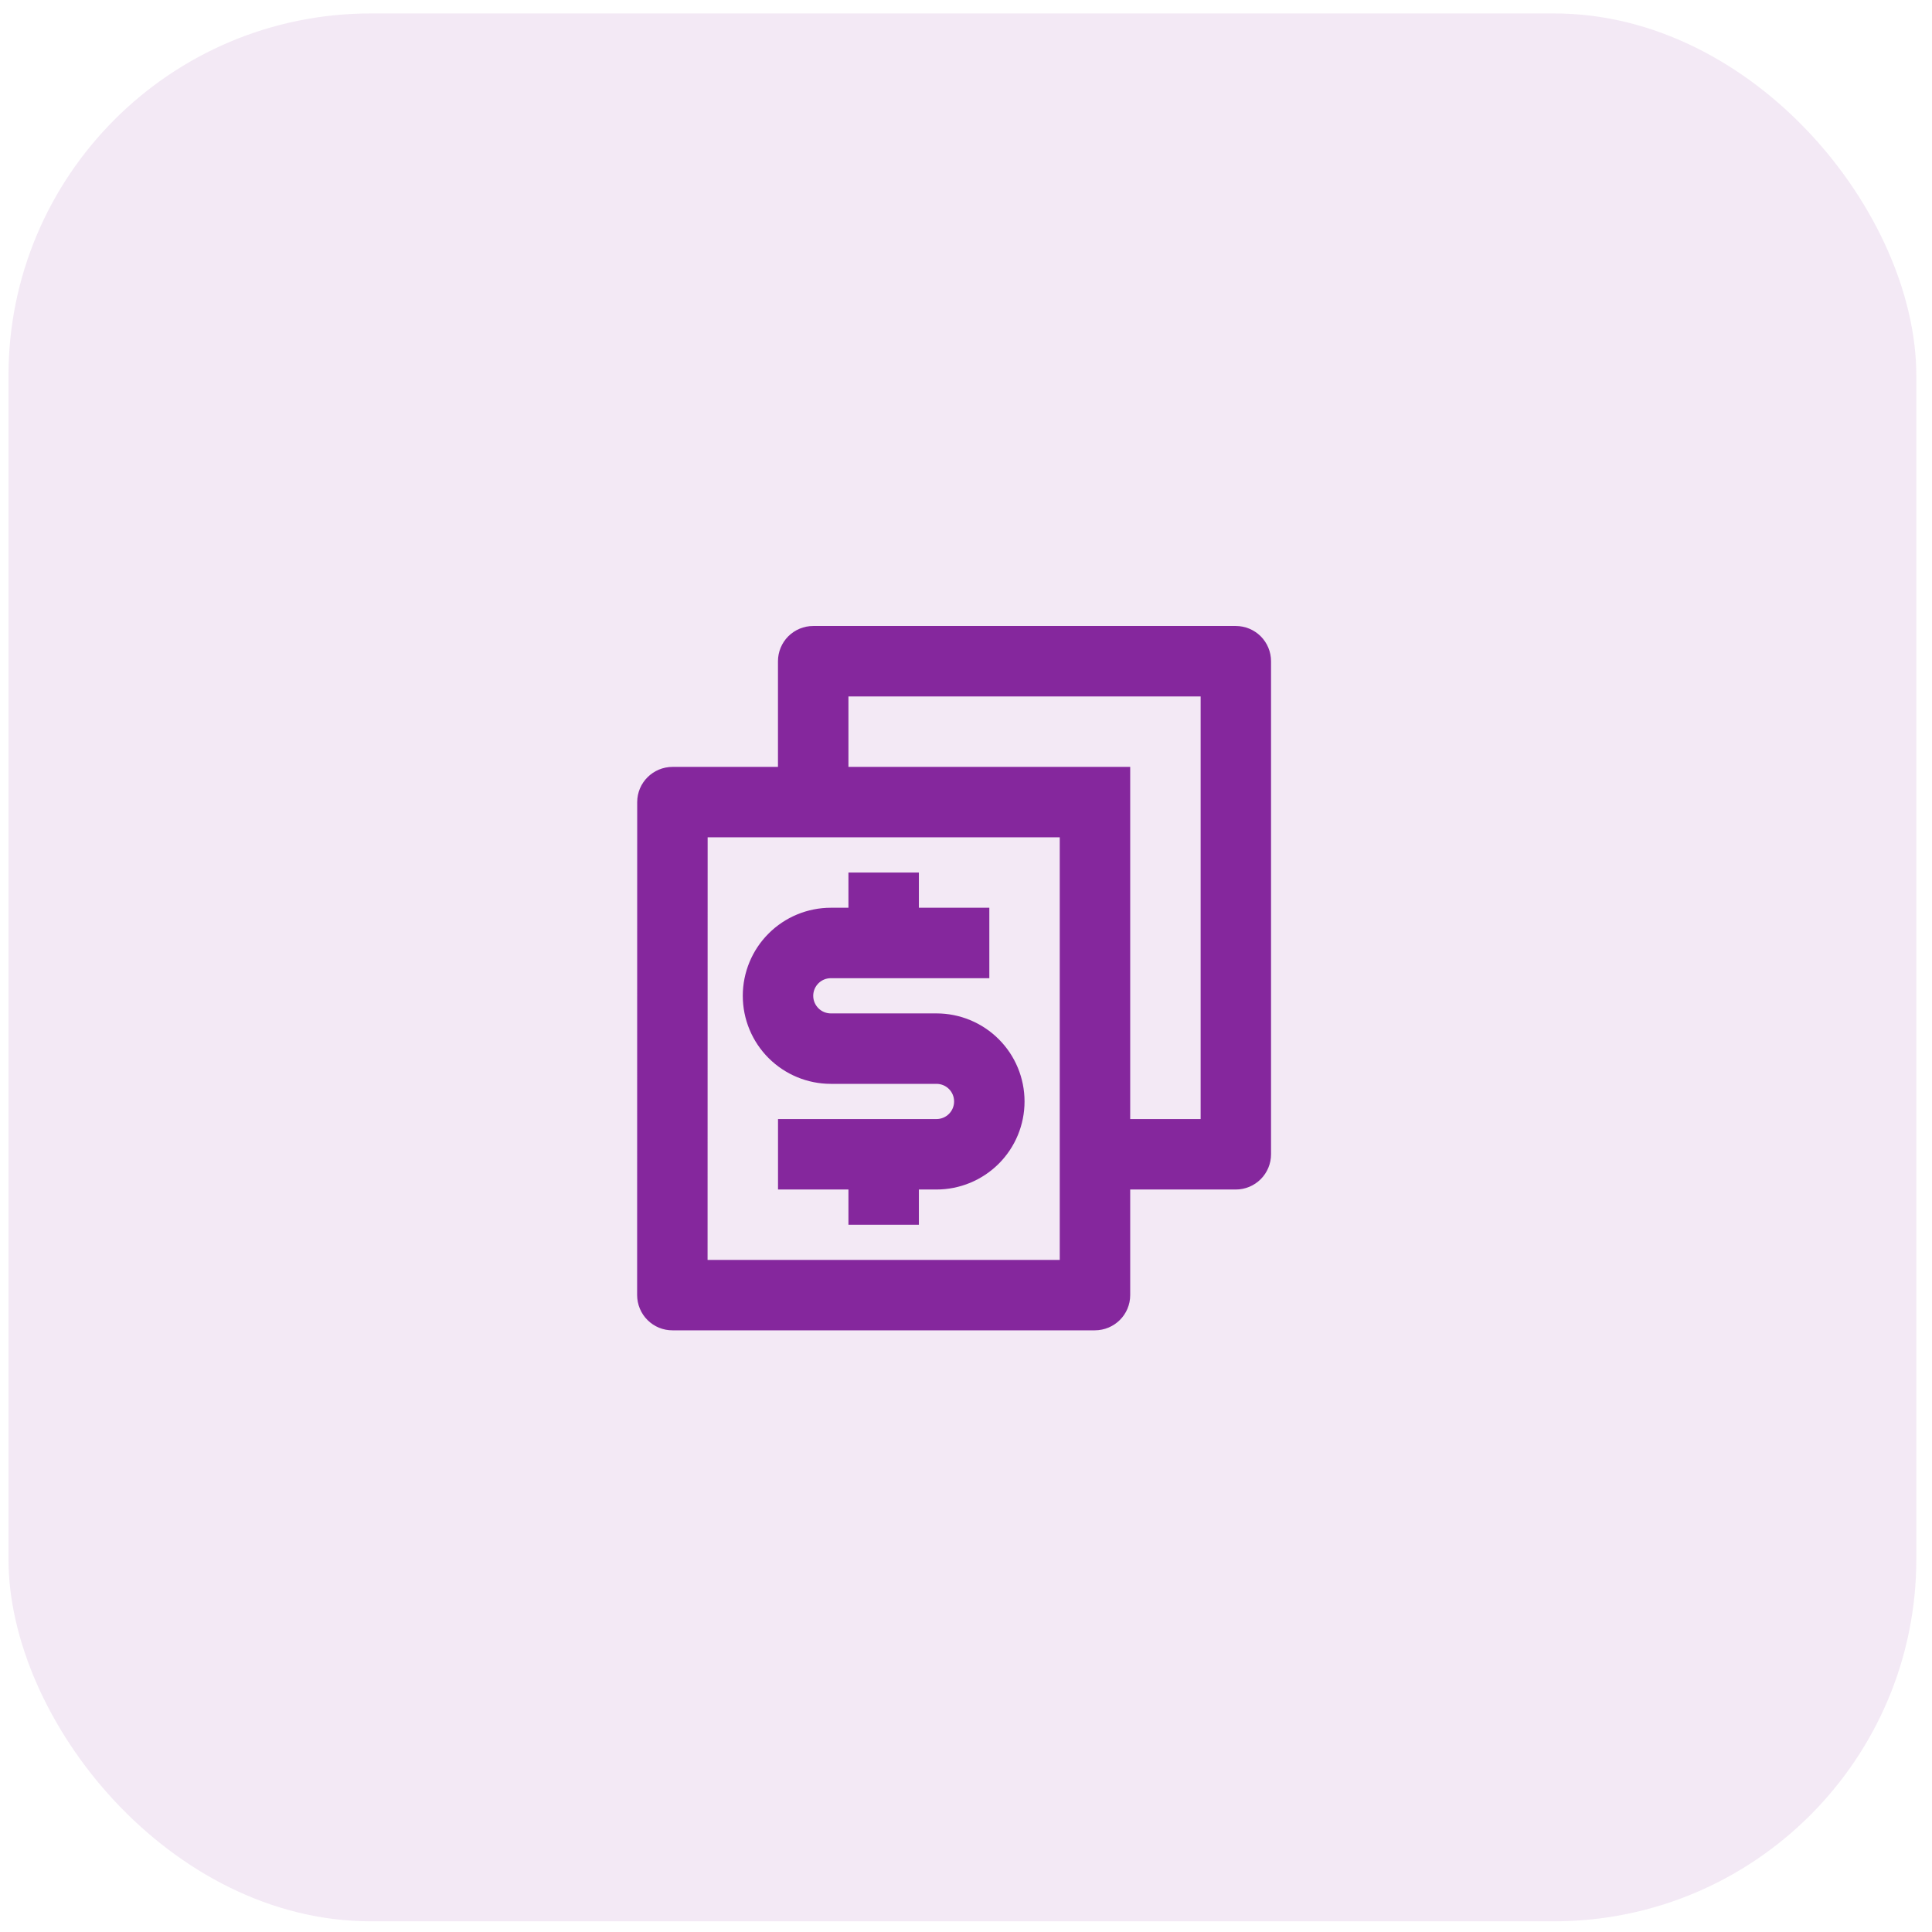 <svg width="80" height="80" viewBox="0 0 80 80" fill="none" xmlns="http://www.w3.org/2000/svg">
<rect opacity="0.1" x="0.351" y="0.557" width="79" height="79" rx="15" fill="#85279D"/>
<path d="M46.799 46.338H49.716V28.838H35.132V31.755H46.799V46.338ZM46.799 49.255V53.628C46.799 54.434 46.143 55.086 45.331 55.086H27.851C27.659 55.087 27.468 55.051 27.29 54.978C27.112 54.905 26.95 54.798 26.814 54.662C26.677 54.527 26.569 54.366 26.495 54.188C26.421 54.011 26.383 53.82 26.382 53.628L26.385 33.214C26.385 32.408 27.041 31.755 27.854 31.755H32.214V27.38C32.214 26.993 32.368 26.622 32.641 26.348C32.915 26.075 33.286 25.921 33.672 25.921H51.172C51.559 25.921 51.93 26.075 52.204 26.348C52.477 26.622 52.631 26.993 52.631 27.38V47.796C52.631 48.183 52.477 48.554 52.204 48.827C51.93 49.101 51.559 49.255 51.172 49.255H46.799ZM29.302 34.671L29.299 52.171H43.882V34.671H29.302ZM32.216 46.338H38.778C38.971 46.338 39.157 46.261 39.294 46.124C39.431 45.987 39.507 45.802 39.507 45.609C39.507 45.415 39.431 45.23 39.294 45.093C39.157 44.956 38.971 44.88 38.778 44.88H34.403C33.436 44.88 32.509 44.495 31.825 43.812C31.141 43.128 30.757 42.201 30.757 41.234C30.757 40.267 31.141 39.339 31.825 38.656C32.509 37.972 33.436 37.588 34.403 37.588H35.132V36.13H38.049V37.588H40.966V40.505H34.403C34.21 40.505 34.024 40.581 33.888 40.718C33.751 40.855 33.674 41.04 33.674 41.234C33.674 41.427 33.751 41.612 33.888 41.749C34.024 41.886 34.21 41.963 34.403 41.963H38.778C39.745 41.963 40.672 42.347 41.356 43.031C42.04 43.714 42.424 44.642 42.424 45.609C42.424 46.576 42.04 47.503 41.356 48.187C40.672 48.87 39.745 49.255 38.778 49.255H38.049V50.713H35.132V49.255H32.216V46.338Z" fill="#85279D"/>
</svg>

